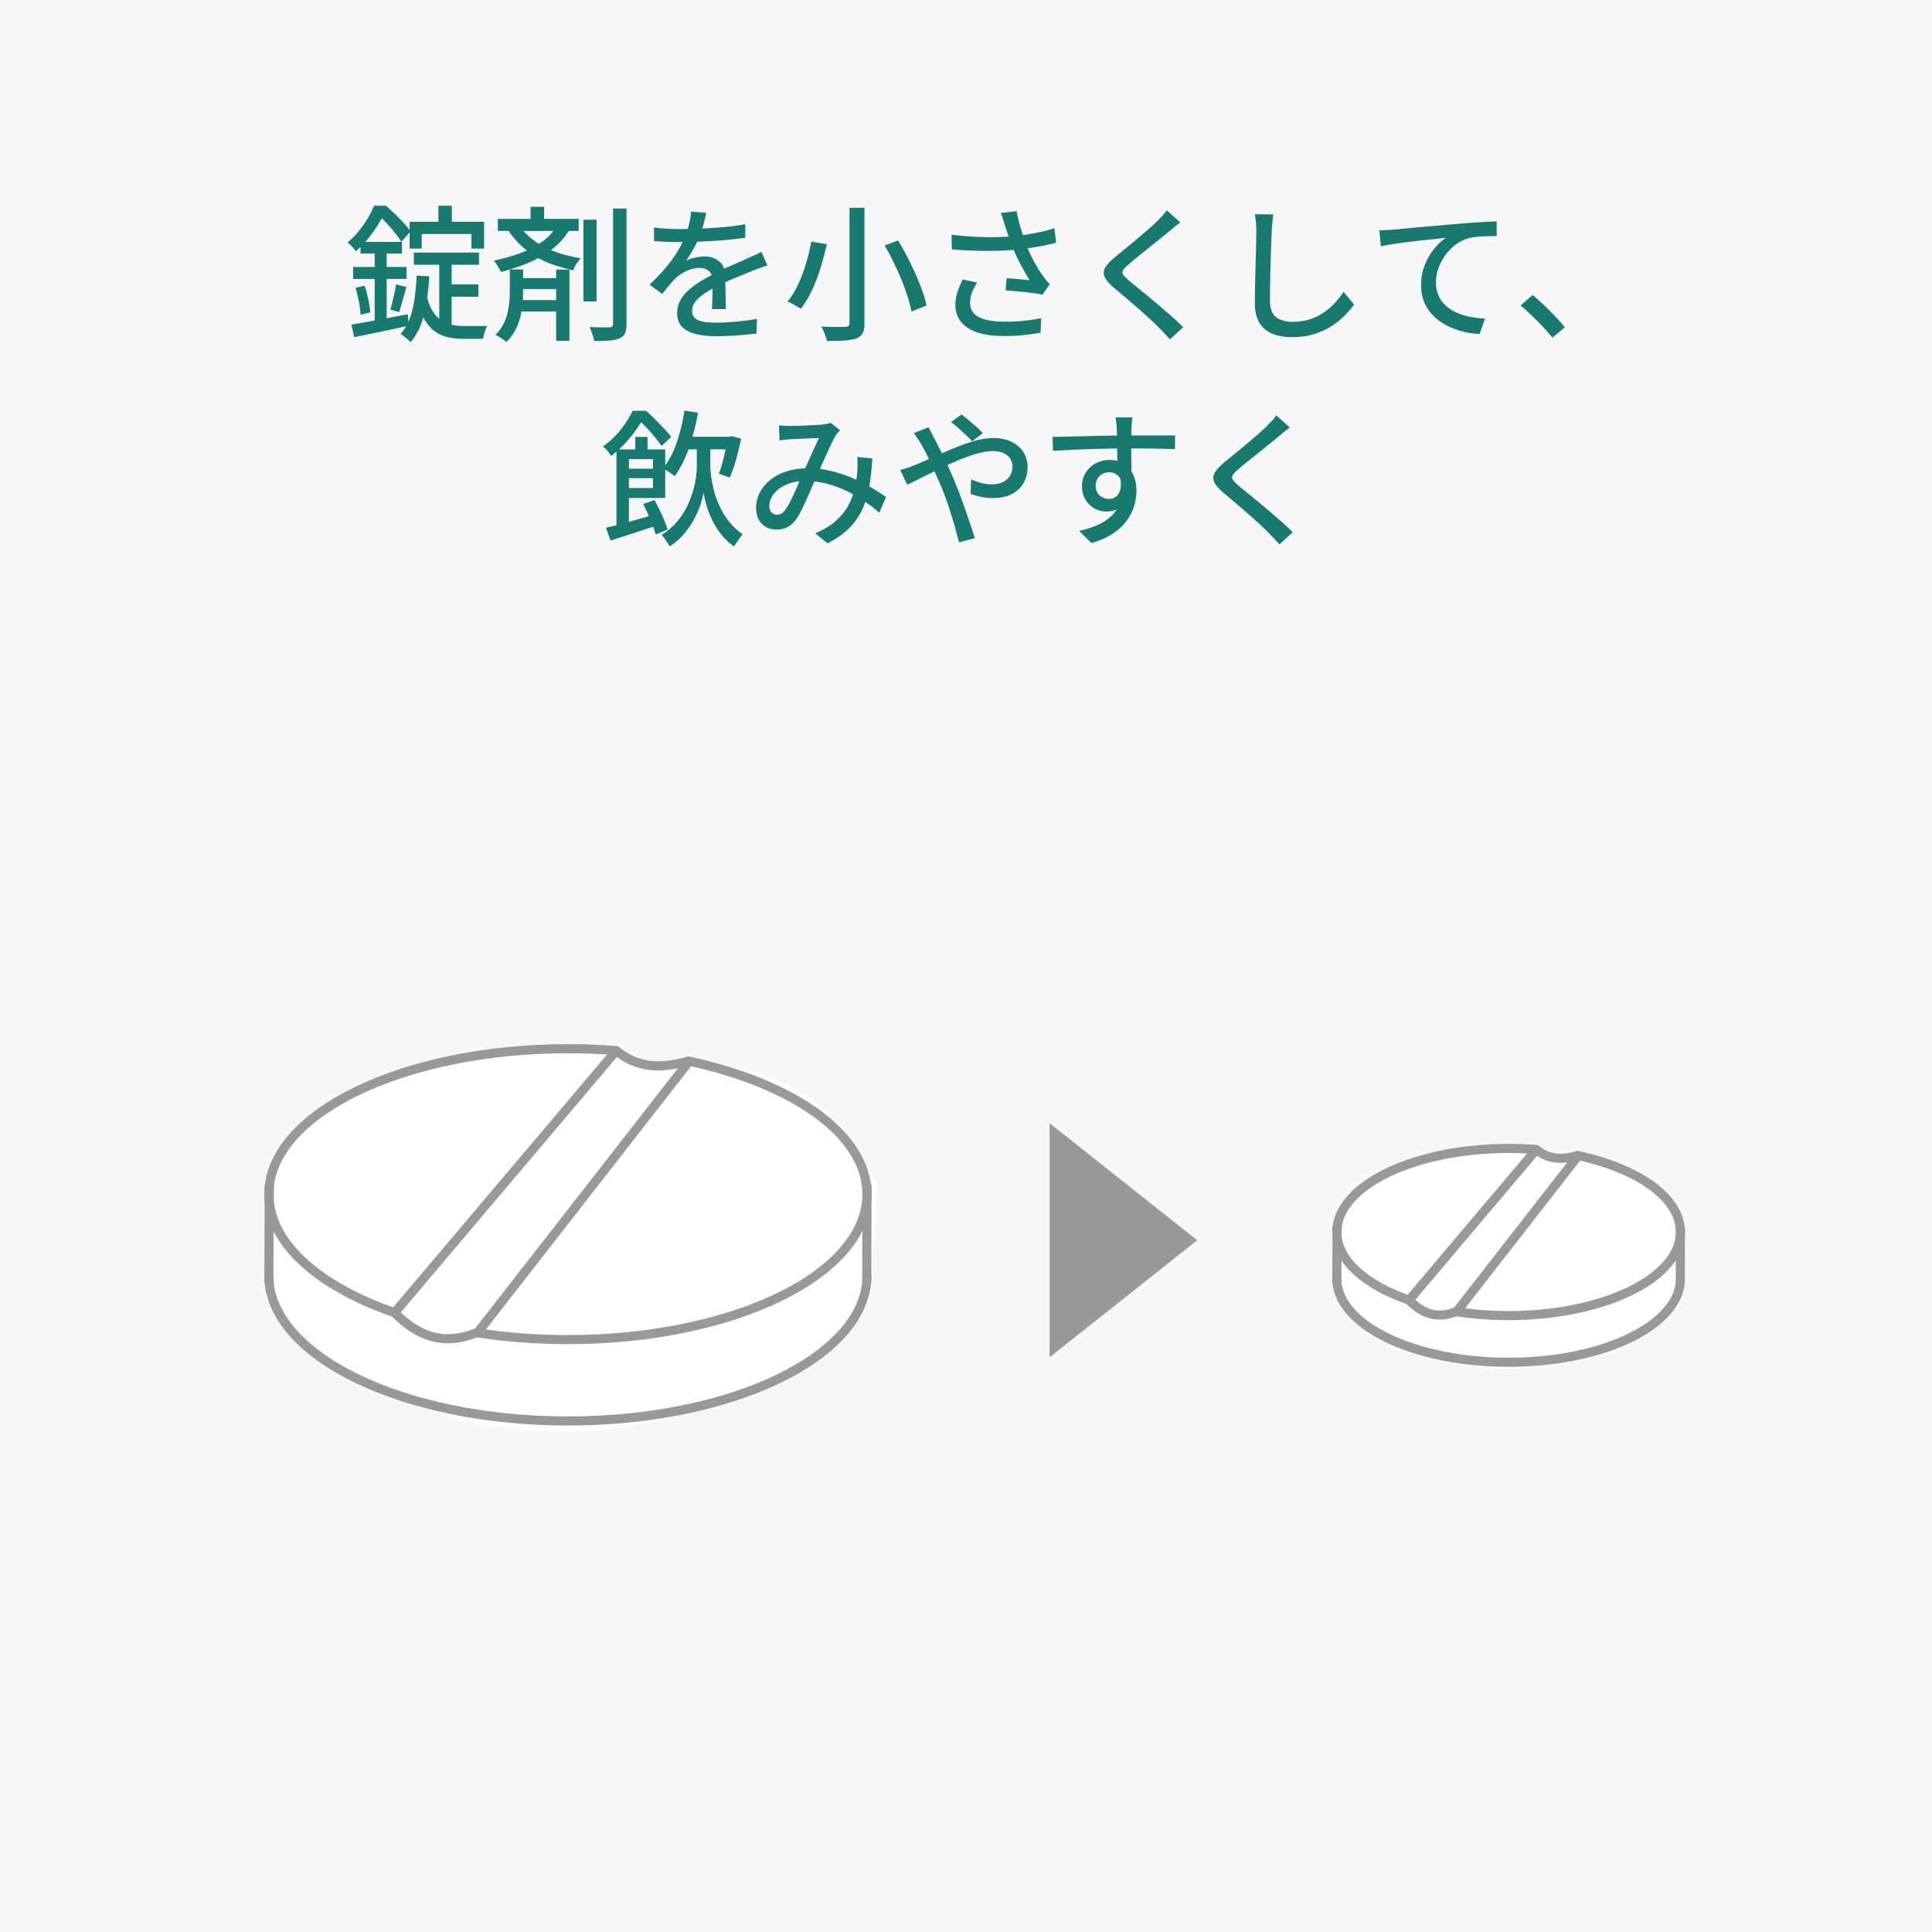 <?xml version="1.0" encoding="UTF-8"?>
<svg id="_レイヤー_2" data-name="レイヤー 2" xmlns="http://www.w3.org/2000/svg" viewBox="0 0 424 424">
  <defs>
    <style>
      .cls-1 {
        fill: #187a6e;
      }

      .cls-2 {
        fill: none;
        stroke: #999;
        stroke-miterlimit: 10;
        stroke-width: 2px;
      }

      .cls-3 {
        fill: #fff;
      }

      .cls-4 {
        fill: #f7f7f7;
      }

      .cls-5 {
        fill: #999;
      }
    </style>
  </defs>
  <g id="_レイヤー_3" data-name="レイヤー 3">
    <g>
      <rect class="cls-4" width="424" height="424"/>
      <g>
        <path class="cls-1" d="M82.1,45.15h1.57v.61h.9v.77c-.62,1.22-1.46,2.6-2.52,4.16s-2.38,3.05-3.96,4.48c-.13-.21-.3-.45-.51-.7-.21-.26-.44-.5-.67-.72-.24-.22-.45-.4-.64-.53.94-.79,1.79-1.65,2.53-2.58.75-.93,1.4-1.87,1.96-2.82.56-.95,1-1.84,1.35-2.67ZM77.13,71.23c1.07-.17,2.27-.38,3.61-.62s2.76-.51,4.26-.8c1.51-.29,3.01-.57,4.5-.85l.19,2.53c-2.07.45-4.16.89-6.27,1.33-2.11.44-4,.83-5.69,1.17l-.61-2.75ZM77.49,58.59h11.73v2.62h-11.73v-2.62ZM78.03,63.17l1.99-.48c.32.94.59,1.95.82,3.02.22,1.08.37,2.01.43,2.8l-2.15.58c-.02-.81-.14-1.76-.35-2.86s-.46-2.12-.74-3.06ZM79.12,53.09h9.1v2.56h-9.1v-2.56ZM82.23,54.08h2.63v17.34l-2.63.45v-17.79ZM82.52,45.15h2.18c.64.55,1.3,1.16,1.99,1.82.68.66,1.32,1.32,1.92,1.98.6.66,1.09,1.27,1.47,1.82l-1.99,2.3c-.34-.55-.79-1.18-1.35-1.89s-1.15-1.4-1.79-2.1-1.27-1.3-1.89-1.81h-.54v-2.14ZM86.91,62.4l2.28.58c-.28.94-.56,1.92-.83,2.93-.28,1.01-.53,1.87-.77,2.58l-1.92-.54c.15-.51.3-1.09.46-1.74s.32-1.31.46-1.98.26-1.27.32-1.81ZM91.43,60.48l2.79.16c-.17,3.09-.55,5.87-1.14,8.32-.59,2.45-1.58,4.5-2.96,6.14-.15-.17-.36-.37-.62-.59-.27-.22-.54-.45-.83-.69-.29-.24-.54-.42-.75-.54.85-.94,1.52-2.06,2-3.36.48-1.3.83-2.75,1.06-4.35.22-1.6.38-3.3.46-5.09ZM89.89,48.67h16.35v5.89h-2.79v-3.2h-10.9v3.2h-2.66v-5.89ZM90.82,55.42h14.3v2.69h-14.3v-2.69ZM93.55,64.61c.34,1.47.79,2.67,1.35,3.58s1.2,1.62,1.94,2.11c.74.49,1.53.82,2.39.99.85.17,1.75.26,2.69.26h3.88c.47,0,.84,0,1.12-.03-.13.23-.26.52-.38.86-.13.34-.24.69-.32,1.04-.08.35-.16.67-.22.94h-4.3c-1.24,0-2.39-.12-3.46-.37s-2.04-.69-2.9-1.33c-.87-.64-1.63-1.55-2.31-2.74-.67-1.18-1.25-2.71-1.72-4.59l2.24-.74ZM96.21,45.15h2.95v5.18h-2.95v-5.18ZM96.4,56.64h2.72v16.29l-2.72-1.73v-14.56ZM97.65,62.4h7.34v2.72h-7.34v-2.72Z"/>
        <path class="cls-1" d="M122.21,49.54l2.82.8c-.96,1.64-2.22,3.07-3.77,4.27-1.55,1.21-3.29,2.22-5.23,3.04-1.93.82-3.96,1.5-6.07,2.03-.11-.21-.25-.47-.43-.78s-.37-.62-.58-.94-.4-.58-.59-.77c2.03-.41,3.95-.94,5.77-1.62,1.82-.67,3.42-1.5,4.82-2.5,1.4-.99,2.48-2.17,3.25-3.54ZM111.88,59.13h2.92v4.96c0,.83-.04,1.72-.13,2.67-.09.95-.26,1.92-.51,2.9-.26.98-.62,1.93-1.11,2.85s-1.12,1.76-1.91,2.53c-.19-.17-.43-.35-.72-.54s-.58-.38-.88-.58c-.3-.19-.57-.34-.8-.45.71-.68,1.27-1.42,1.68-2.22.42-.8.73-1.62.93-2.46s.34-1.67.42-2.48c.08-.81.11-1.56.11-2.24v-4.93ZM109.26,48.03h17.73v2.66h-17.73v-2.66ZM113.84,49.44c.94,1.24,1.94,2.27,3,3.09,1.06.82,2.16,1.5,3.32,2.03,1.15.53,2.34.96,3.56,1.3,1.22.33,2.46.61,3.72.85-.32.32-.64.73-.95,1.22-.31.49-.54.96-.69,1.41-1.33-.3-2.63-.66-3.93-1.09s-2.55-.97-3.77-1.63-2.39-1.5-3.51-2.51c-1.12-1.01-2.2-2.26-3.22-3.73l2.47-.93ZM113.1,61.02h10.03v2.43h-10.03v-2.43ZM113.1,65.86h10.03v2.5h-10.03v-2.5ZM116.44,45.38h2.98v4.22h-2.98v-4.22ZM122.05,59.17h2.92v15.62h-2.92v-15.62ZM128.04,48.22h2.89v17.92h-2.89v-17.92ZM134.55,45.76h2.95v25.31c0,.92-.11,1.62-.34,2.1-.22.48-.62.84-1.17,1.07-.56.26-1.28.42-2.18.5-.9.07-2.04.11-3.43.11-.02-.3-.09-.63-.21-.99-.12-.36-.24-.73-.37-1.1-.13-.37-.27-.7-.42-.98.98.04,1.89.06,2.71.06h1.68c.28-.02.48-.08.59-.19.12-.11.18-.3.18-.58v-25.31Z"/>
        <path class="cls-1" d="M155,46.69c-.13.62-.3,1.37-.53,2.26-.22.89-.55,1.88-.98,2.99-.36.9-.81,1.81-1.33,2.75s-1.06,1.79-1.62,2.56c.36-.21.79-.39,1.27-.53.48-.14.97-.24,1.47-.32.5-.08.96-.11,1.36-.11,1.28,0,2.36.37,3.24,1.1.88.74,1.31,1.8,1.31,3.18v1.57c0,.62.01,1.27.03,1.95.02.68.04,1.36.05,2.02s.02,1.24.02,1.73h-3.04c.02-.4.04-.88.06-1.42s.04-1.11.05-1.71c.01-.6.02-1.17.02-1.73v-1.47c-.02-.96-.31-1.65-.87-2.08-.56-.43-1.21-.64-1.96-.64-.96,0-1.92.22-2.87.67s-1.77.99-2.45,1.63c-.45.45-.91.96-1.39,1.54-.48.58-.99,1.21-1.52,1.89l-2.76-2.05c1.47-1.39,2.73-2.71,3.75-3.97s1.88-2.46,2.55-3.6c.67-1.14,1.2-2.22,1.59-3.25.34-.88.62-1.77.83-2.67.21-.91.34-1.75.38-2.54l3.33.26ZM143.53,49.92c.85.13,1.79.22,2.82.27,1.03.05,1.92.08,2.69.08,1.43,0,2.98-.03,4.65-.1,1.67-.06,3.35-.17,5.05-.32s3.31-.36,4.82-.64v2.98c-1.13.15-2.34.29-3.62.42s-2.59.23-3.91.3c-1.33.08-2.6.13-3.81.16s-2.33.05-3.33.05c-.45,0-.98,0-1.59-.02-.61-.01-1.24-.04-1.89-.08s-1.28-.08-1.88-.1v-3.01ZM168.43,58.24c-.3.11-.65.22-1.04.35-.4.13-.79.27-1.17.42-.38.15-.74.29-1.06.42-1.09.43-2.36.94-3.8,1.54-1.44.6-2.92,1.29-4.44,2.08-1.03.53-1.91,1.07-2.66,1.6-.75.53-1.33,1.09-1.75,1.66-.42.58-.62,1.21-.62,1.89,0,.55.13,1,.38,1.34.26.34.61.6,1.07.78s1.01.31,1.67.38c.65.08,1.38.11,2.2.11,1.28,0,2.74-.08,4.36-.22,1.62-.15,3.14-.35,4.55-.61l-.1,3.23c-.77.08-1.67.18-2.69.27s-2.08.17-3.16.22c-1.08.05-2.1.08-3.06.08-1.6,0-3.04-.15-4.33-.45s-2.3-.82-3.05-1.55c-.75-.74-1.12-1.76-1.12-3.09,0-1.04.24-1.99.72-2.83s1.11-1.6,1.89-2.29c.78-.68,1.65-1.31,2.61-1.89.96-.58,1.91-1.1,2.85-1.57,1-.53,1.94-1,2.8-1.39s1.68-.75,2.44-1.07,1.47-.64,2.13-.96c.55-.23,1.08-.46,1.57-.69.49-.22.98-.46,1.47-.72l1.31,2.94Z"/>
        <path class="cls-1" d="M178.02,53.02l3.43.58c-.34,1.58-.78,3.24-1.31,4.99-.53,1.75-1.17,3.42-1.89,5.01-.73,1.59-1.56,2.98-2.5,4.18-.24-.17-.53-.36-.88-.56-.35-.2-.71-.39-1.07-.58-.36-.18-.68-.34-.96-.46.92-1.11,1.72-2.42,2.4-3.92.68-1.5,1.26-3.07,1.73-4.69s.82-3.14,1.06-4.54ZM186.42,45.6h3.3v25.28c0,1.02-.13,1.78-.4,2.27-.27.49-.73.86-1.39,1.12-.64.23-1.5.39-2.56.46-1.07.07-2.36.11-3.88.11-.06-.3-.17-.64-.3-1.01-.14-.37-.29-.75-.45-1.14s-.33-.72-.5-1.02c.77.04,1.51.07,2.23.08.72.01,1.35.01,1.89,0,.54,0,.93-.02,1.17-.02.32-.02.55-.09.69-.21.14-.12.21-.34.21-.66v-25.28ZM194.14,53.86l2.95-1.09c.92,1.49,1.8,3.1,2.64,4.82.84,1.72,1.59,3.4,2.24,5.04.65,1.64,1.11,3.12,1.36,4.42l-3.3,1.31c-.24-1.28-.65-2.75-1.23-4.42s-1.29-3.38-2.1-5.14c-.81-1.76-1.67-3.41-2.56-4.94Z"/>
        <path class="cls-1" d="M208.83,51.52c1.88.21,3.68.36,5.39.45,1.71.09,3.32.11,4.84.06s2.9-.13,4.14-.26c.9-.11,1.82-.24,2.76-.4.94-.16,1.88-.35,2.8-.56s1.81-.46,2.64-.74l.38,3.2c-.73.19-1.52.38-2.39.56-.87.18-1.75.34-2.65.48-.9.14-1.75.26-2.56.37-2.07.23-4.38.36-6.92.38s-5.33-.08-8.37-.32l-.06-3.23ZM214.44,62.02c-.49.77-.87,1.51-1.14,2.22-.27.71-.4,1.45-.4,2.19,0,1.43.62,2.47,1.88,3.14s3.03,1,5.34,1.02c1.69.02,3.23-.04,4.62-.19,1.39-.15,2.65-.34,3.78-.58l-.16,3.2c-.96.17-2.14.34-3.54.5-1.4.16-3.03.23-4.89.21-2.09,0-3.91-.26-5.45-.78-1.54-.52-2.72-1.29-3.56-2.3-.83-1.01-1.25-2.26-1.25-3.73,0-.94.14-1.86.43-2.75s.68-1.84,1.17-2.85l3.17.7ZM220.53,49.47c-.11-.36-.24-.78-.38-1.26-.15-.48-.32-.96-.51-1.46l3.46-.42c.11.7.27,1.46.48,2.26.21.8.45,1.6.71,2.38s.5,1.54.74,2.24c.49,1.34,1.09,2.68,1.81,4.02.72,1.33,1.38,2.42,2,3.25.24.34.48.67.74.99.26.32.52.62.8.9l-1.6,2.3c-.43-.11-.97-.2-1.62-.29-.65-.08-1.36-.17-2.12-.26-.76-.08-1.52-.16-2.28-.22-.76-.06-1.45-.13-2.07-.19l.22-2.66c.58.04,1.19.09,1.83.14.64.05,1.25.11,1.83.16.58.05,1.05.1,1.41.14-.43-.66-.88-1.42-1.36-2.27s-.95-1.74-1.39-2.67c-.45-.93-.84-1.86-1.19-2.8-.34-.9-.64-1.71-.88-2.43-.25-.72-.45-1.34-.62-1.86Z"/>
        <path class="cls-1" d="M259.03,48.8c-.41.3-.84.64-1.3,1.01-.46.37-.85.7-1.17.98-.54.45-1.19.98-1.96,1.6-.77.62-1.58,1.27-2.42,1.95-.84.68-1.66,1.34-2.45,1.97-.79.63-1.46,1.19-2.02,1.68-.6.51-1.01.94-1.22,1.28-.21.34-.21.68.02,1.01s.65.77,1.27,1.33c.56.45,1.21.98,1.97,1.6.76.62,1.57,1.29,2.44,2,.87.71,1.75,1.46,2.64,2.22.9.77,1.76,1.53,2.6,2.27s1.58,1.45,2.24,2.11l-2.92,2.66c-.77-.88-1.58-1.74-2.44-2.59-.54-.55-1.21-1.21-2.02-1.95-.81-.75-1.68-1.52-2.61-2.34-.93-.81-1.85-1.6-2.77-2.38-.92-.78-1.75-1.48-2.5-2.1-1.03-.88-1.69-1.65-1.99-2.34s-.25-1.37.14-2.05c.4-.68,1.09-1.44,2.1-2.27.62-.51,1.35-1.1,2.18-1.78s1.69-1.38,2.58-2.13c.89-.75,1.73-1.47,2.53-2.16.8-.69,1.47-1.31,2-1.84.38-.38.78-.79,1.19-1.23.41-.44.71-.83.9-1.17l2.98,2.66Z"/>
        <path class="cls-1" d="M279.45,47.04c-.09.58-.16,1.19-.22,1.84-.06.65-.11,1.26-.13,1.84-.04.88-.08,1.96-.13,3.25-.04,1.29-.09,2.66-.13,4.1-.04,1.44-.07,2.86-.1,4.26s-.03,2.65-.03,3.76.21,2.03.63,2.69c.42.66,1,1.14,1.75,1.42s1.58.43,2.5.43c1.41,0,2.68-.18,3.82-.54,1.13-.36,2.15-.85,3.06-1.47s1.73-1.32,2.45-2.11c.73-.79,1.38-1.61,1.96-2.46l2.28,2.78c-.53.77-1.21,1.57-2.02,2.4s-1.78,1.61-2.9,2.34c-1.12.73-2.4,1.31-3.85,1.76-1.44.45-3.06.67-4.86.67-1.62,0-3.05-.25-4.26-.74-1.22-.49-2.17-1.28-2.85-2.37-.68-1.09-1.03-2.52-1.03-4.29,0-.92.01-1.95.03-3.1s.05-2.34.08-3.57c.03-1.23.06-2.43.1-3.6.03-1.17.06-2.25.08-3.23.02-.98.03-1.77.03-2.37,0-.68-.03-1.34-.08-1.97-.05-.63-.14-1.21-.27-1.74l4.1.03Z"/>
        <path class="cls-1" d="M302.69,50.56c.62-.02,1.2-.05,1.73-.08.54-.03.95-.06,1.25-.08.58-.04,1.35-.11,2.32-.21.97-.1,2.08-.2,3.32-.32,1.24-.12,2.56-.23,3.98-.35,1.41-.12,2.85-.24,4.33-.37,1.15-.11,2.27-.2,3.33-.27,1.07-.07,2.07-.14,3.01-.19.94-.05,1.77-.09,2.5-.11v3.23c-.58,0-1.24.01-2,.03-.76.02-1.51.06-2.26.13-.75.06-1.4.17-1.96.32-1.07.32-2.04.82-2.92,1.5-.88.68-1.62,1.47-2.24,2.37s-1.1,1.84-1.44,2.83-.51,1.97-.51,2.93c0,1.15.2,2.17.61,3.04.41.88.96,1.62,1.67,2.22.71.61,1.51,1.11,2.42,1.5s1.88.69,2.92.88c1.04.19,2.09.31,3.16.35l-1.19,3.39c-1.26-.04-2.51-.22-3.73-.54-1.23-.32-2.39-.76-3.49-1.33-1.1-.57-2.07-1.27-2.92-2.11s-1.51-1.82-1.99-2.93-.72-2.38-.72-3.81c0-1.6.27-3.08.82-4.45s1.24-2.55,2.08-3.57c.84-1.01,1.69-1.81,2.55-2.38-.64.08-1.43.18-2.37.27-.94.1-1.95.2-3.03.32-1.08.12-2.16.25-3.25.38-1.09.14-2.12.28-3.09.43s-1.81.31-2.52.48l-.35-3.52Z"/>
        <path class="cls-1" d="M340.71,74.11c-.66-.81-1.39-1.64-2.2-2.5-.8-.85-1.61-1.67-2.44-2.46s-1.61-1.49-2.36-2.11l2.63-2.3c.77.62,1.58,1.34,2.44,2.16s1.69,1.66,2.52,2.53c.82.86,1.53,1.66,2.13,2.38l-2.73,2.3Z"/>
        <path class="cls-1" d="M138.84,90.15h1.63v.61h.9v.8c-.47.81-1.04,1.7-1.71,2.67-.67.97-1.47,1.96-2.39,2.96s-1.97,1.96-3.14,2.88c-.13-.23-.29-.48-.5-.74s-.42-.51-.66-.75c-.24-.25-.45-.44-.64-.59,1.58-1.13,2.91-2.41,3.99-3.82,1.08-1.42,1.92-2.76,2.52-4.02ZM132.98,115.82c.94-.21,2.01-.48,3.22-.8,1.21-.32,2.48-.67,3.83-1.06,1.35-.38,2.69-.77,4.04-1.15l.35,2.43c-1.82.6-3.63,1.2-5.45,1.79s-3.47,1.13-4.97,1.6l-1.03-2.82ZM135.29,98.63h2.73v17.92h-2.73v-17.92ZM136.95,98.63h9.04v10.66h-9.04v-2.18h6.35v-6.34h-6.35v-2.14ZM136.95,102.86h7.69v2.08h-7.69v-2.08ZM139.42,95.88h2.69v3.74h-2.69v-3.74ZM139.65,90.15h2.12c.64.55,1.31,1.18,2,1.87.69.69,1.36,1.38,1.99,2.05.63.67,1.15,1.27,1.55,1.81l-2.12,1.98c-.36-.51-.82-1.11-1.38-1.81s-1.16-1.39-1.81-2.08-1.28-1.31-1.88-1.84h-.48v-1.98ZM141.15,110.63l2.47-.9c.38.68.77,1.42,1.15,2.21s.73,1.56,1.04,2.3c.31.75.54,1.41.69,1.98l-2.6,1.09c-.15-.6-.38-1.28-.67-2.05-.3-.77-.63-1.56-.99-2.37s-.73-1.57-1.09-2.27ZM154.42,96.94h1.47v5.44c0,.58.06,1.32.18,2.24.12.92.32,1.93.61,3.04s.7,2.25,1.23,3.41,1.22,2.28,2.05,3.34c.83,1.07,1.84,2.02,3.01,2.85-.17.21-.38.48-.61.8-.24.32-.46.64-.69.98-.22.33-.42.62-.59.88-.9-.62-1.7-1.34-2.4-2.16-.71-.82-1.31-1.67-1.81-2.56-.5-.88-.92-1.77-1.27-2.66-.34-.88-.61-1.71-.8-2.48-.19-.77-.32-1.42-.38-1.95-.11.66-.32,1.49-.64,2.5s-.78,2.06-1.36,3.18c-.59,1.12-1.33,2.21-2.21,3.28s-1.96,2-3.22,2.82c-.13-.21-.3-.48-.51-.8-.21-.32-.43-.63-.66-.94-.22-.31-.43-.56-.62-.75,1.3-.83,2.42-1.78,3.33-2.85.92-1.07,1.66-2.19,2.23-3.36.57-1.17,1.01-2.32,1.33-3.44s.54-2.14.66-3.07c.12-.93.18-1.69.18-2.29v-5.44h1.51ZM150.22,90.12l2.98.45c-.49,2.77-1.17,5.38-2.02,7.81-.85,2.43-1.89,4.47-3.11,6.11-.17-.15-.42-.34-.74-.56-.32-.22-.65-.44-.98-.64-.33-.2-.62-.37-.88-.5,1.24-1.47,2.24-3.33,3.01-5.57.77-2.24,1.35-4.61,1.73-7.1ZM149.71,95.85h10.67v2.75h-10.67v-2.75ZM159.65,95.85h.48l.45-.13,2.05.54c-.19.98-.42,2-.67,3.04-.26,1.05-.54,2.04-.85,2.99-.31.95-.62,1.79-.95,2.51l-2.4-.83c.26-.64.5-1.39.74-2.26.23-.86.45-1.76.66-2.7s.37-1.82.5-2.66v-.51Z"/>
        <path class="cls-1" d="M170.93,93.35c.43.04.87.07,1.33.1s.86.03,1.2.03c.45,0,.99-.01,1.63-.03s1.3-.05,1.99-.08c.68-.03,1.33-.06,1.96-.1.62-.03,1.1-.06,1.44-.08.34-.04.67-.1.99-.16.32-.06.61-.14.87-.22l2.02,1.6c-.19.19-.37.38-.53.58-.16.19-.3.39-.43.61-.34.56-.75,1.34-1.23,2.37-.48,1.02-.98,2.13-1.51,3.33-.52,1.2-1.03,2.35-1.52,3.46-.32.73-.66,1.5-1.03,2.34s-.73,1.66-1.11,2.5c-.38.83-.74,1.61-1.09,2.32s-.7,1.33-1.04,1.84c-.6.88-1.26,1.5-1.97,1.89-.72.38-1.54.58-2.48.58-1.28,0-2.35-.42-3.21-1.26-.85-.84-1.28-2-1.28-3.47,0-1.24.28-2.38.83-3.44.56-1.06,1.33-1.98,2.34-2.78,1-.8,2.2-1.42,3.59-1.86,1.39-.44,2.92-.66,4.58-.66,1.82,0,3.58.21,5.29.64s3.3.97,4.78,1.62,2.82,1.34,4.02,2.06c1.21.73,2.24,1.39,3.09,1.98l-1.47,3.46c-.96-.83-2.04-1.66-3.22-2.48-1.19-.82-2.47-1.57-3.85-2.24-1.38-.67-2.83-1.21-4.36-1.62-1.53-.41-3.12-.61-4.76-.61s-3.1.27-4.3.82c-1.2.54-2.1,1.23-2.72,2.06s-.93,1.7-.93,2.59c0,.64.17,1.12.51,1.44s.74.48,1.19.48c.34,0,.65-.08.93-.24.28-.16.57-.44.87-.85.32-.43.64-.94.95-1.54.31-.6.62-1.24.95-1.94.32-.69.63-1.4.95-2.13.31-.72.6-1.41.88-2.05.43-.92.85-1.86,1.27-2.83.42-.97.83-1.91,1.25-2.82.42-.91.8-1.71,1.14-2.42-.32,0-.75.01-1.28.03-.53.02-1.11.05-1.73.08-.62.03-1.21.06-1.76.08-.56.02-1.02.04-1.38.06-.34.02-.74.05-1.2.1-.46.04-.89.1-1.3.16l-.13-3.3ZM191.45,100.62c-.13,2.26-.36,4.33-.69,6.21-.33,1.88-.86,3.57-1.57,5.09-.72,1.51-1.69,2.88-2.92,4.08s-2.78,2.29-4.66,3.25l-2.69-2.21c1.92-.81,3.48-1.76,4.67-2.86,1.19-1.1,2.09-2.27,2.72-3.52s1.07-2.5,1.33-3.74c.26-1.25.43-2.41.51-3.47.02-.53.04-1.08.05-1.65,0-.57-.02-1.07-.08-1.52l3.33.35Z"/>
        <path class="cls-1" d="M197.57,103.14c.53-.13,1.08-.29,1.63-.48.56-.19.97-.35,1.25-.48,1-.38,2.09-.84,3.25-1.36s2.36-1.06,3.59-1.6c1.23-.54,2.47-1.05,3.72-1.52,1.25-.47,2.47-.85,3.65-1.14s2.3-.43,3.35-.43c1.56,0,2.89.28,4.01.83,1.11.56,1.97,1.31,2.58,2.27.61.96.91,2.04.91,3.23,0,1.34-.29,2.53-.88,3.55-.59,1.02-1.45,1.83-2.58,2.42s-2.52.88-4.17.88c-.9,0-1.78-.1-2.64-.29s-1.61-.39-2.23-.61l.1-3.2c.66.3,1.38.55,2.16.77.78.21,1.55.32,2.32.32,1,0,1.85-.17,2.53-.51.68-.34,1.2-.81,1.55-1.41.35-.6.53-1.28.53-2.05,0-.6-.16-1.15-.48-1.65-.32-.5-.8-.91-1.44-1.22s-1.43-.46-2.37-.46c-1.07,0-2.27.19-3.59.58-1.33.38-2.71.88-4.15,1.49-1.44.61-2.86,1.25-4.25,1.94-1.39.68-2.68,1.32-3.86,1.92-1.19.6-2.17,1.08-2.96,1.44l-1.54-3.23ZM203.79,93.77c.11.19.23.43.37.72.14.29.28.58.43.86s.28.53.38.72c.64,1.2,1.32,2.54,2.04,4.03.71,1.49,1.38,2.94,2,4.35.41.94.84,2.01,1.3,3.2.46,1.2.91,2.43,1.36,3.7s.87,2.49,1.27,3.66c.4,1.17.73,2.21,1.01,3.1l-3.49.9c-.32-1.3-.71-2.72-1.15-4.26-.45-1.54-.94-3.07-1.47-4.61-.53-1.54-1.1-2.98-1.7-4.32-.47-1.07-.93-2.1-1.38-3.1s-.88-1.94-1.3-2.82c-.42-.87-.83-1.65-1.23-2.34-.21-.34-.48-.76-.8-1.25-.32-.49-.62-.91-.9-1.25l3.27-1.31ZM213.35,96.84c-.38-.43-.85-.9-1.41-1.42-.56-.52-1.12-1.04-1.7-1.55-.58-.51-1.09-.93-1.54-1.25l2.34-1.66c.36.28.84.66,1.43,1.15.59.49,1.18,1,1.78,1.54.6.53,1.08,1,1.44,1.41l-2.34,1.79Z"/>
        <path class="cls-1" d="M230.98,95.88c.92-.02,1.95-.04,3.09-.06,1.14-.02,2.36-.05,3.64-.08s2.56-.06,3.83-.1c1.27-.03,2.48-.05,3.64-.06s2.18-.02,3.08-.02h9.65l-.06,3.01c-.92-.04-2.16-.08-3.73-.11-1.57-.03-3.54-.05-5.91-.05-1.41,0-2.86.01-4.36.03s-3,.06-4.5.11c-1.51.05-2.96.11-4.36.18-1.4.06-2.7.14-3.89.22l-.1-3.07ZM248.03,105.22c0,1.58-.21,2.88-.62,3.92-.42,1.03-1.01,1.81-1.78,2.34s-1.7.78-2.79.78c-.66,0-1.31-.12-1.94-.35-.63-.23-1.21-.59-1.73-1.07-.52-.48-.94-1.07-1.25-1.76-.31-.69-.46-1.49-.46-2.38,0-1.13.27-2.13.82-2.99s1.27-1.54,2.18-2.03c.91-.49,1.9-.74,2.96-.74,1.33,0,2.43.3,3.32.9.89.6,1.55,1.4,2,2.42.45,1.01.67,2.16.67,3.44,0,1.04-.16,2.13-.48,3.25-.32,1.12-.85,2.2-1.6,3.25-.75,1.04-1.76,2-3.03,2.86-1.27.86-2.86,1.57-4.76,2.13l-2.72-2.69c1.43-.3,2.72-.7,3.88-1.2,1.15-.5,2.15-1.12,2.98-1.86.83-.74,1.48-1.61,1.94-2.62.46-1.01.69-2.19.69-3.54s-.28-2.21-.85-2.78c-.57-.58-1.26-.86-2.07-.86-.49,0-.96.12-1.41.35-.45.23-.81.58-1.09,1.02s-.42.99-.42,1.63c0,.9.29,1.6.88,2.1s1.27.75,2.04.75c.62,0,1.15-.18,1.59-.53.44-.35.74-.91.91-1.66.17-.76.13-1.72-.13-2.9l2.28.83ZM248.51,91.62c-.02.13-.05.35-.08.67-.03.32-.06.64-.08.96-.02.32-.03.56-.03.7-.02.41-.04.97-.05,1.68-.01.71-.02,1.5-.02,2.35s0,1.71.02,2.58c0,.86.02,1.67.03,2.43.01.76.02,1.39.02,1.9l-3.11-1.28v-1.46c0-.63,0-1.34-.02-2.14s-.02-1.59-.03-2.38c-.01-.79-.02-1.51-.03-2.18,0-.66-.03-1.16-.05-1.5-.04-.51-.09-.99-.14-1.44-.05-.45-.09-.75-.11-.9h3.69Z"/>
        <path class="cls-1" d="M283.07,93.8c-.41.3-.84.64-1.3,1.01-.46.37-.85.7-1.17.98-.54.45-1.19.98-1.96,1.6-.77.62-1.58,1.27-2.42,1.95-.84.68-1.66,1.34-2.45,1.97-.79.63-1.46,1.19-2.02,1.68-.6.51-1.01.94-1.22,1.28-.21.34-.21.68.02,1.01s.65.77,1.27,1.33c.56.45,1.21.98,1.97,1.6.76.62,1.57,1.29,2.44,2,.87.71,1.75,1.46,2.64,2.22.9.77,1.76,1.53,2.6,2.27s1.58,1.45,2.24,2.11l-2.92,2.66c-.77-.88-1.58-1.74-2.44-2.59-.54-.55-1.21-1.21-2.02-1.95-.81-.75-1.68-1.52-2.61-2.34-.93-.81-1.85-1.6-2.77-2.38-.92-.78-1.75-1.48-2.5-2.1-1.03-.88-1.69-1.65-1.99-2.34s-.25-1.37.14-2.05c.4-.68,1.09-1.44,2.1-2.27.62-.51,1.35-1.1,2.18-1.78s1.69-1.38,2.58-2.13c.89-.75,1.73-1.47,2.53-2.16.8-.69,1.47-1.31,2-1.84.38-.38.78-.79,1.19-1.23.41-.44.71-.83.9-1.17l2.98,2.66Z"/>
      </g>
      <g>
        <path class="cls-3" d="M59.36,256.2c0,12.49.25,27.11.25,27.11,21.46,35.91,88.45,45.33,131.5,2.28l1.27-25.59s-9.7-28.26-42.06-26.35c-8.5,2.99-12.66,1-18.5-3.04-29.45-2.55-67.47,7.04-72.46,25.59Z"/>
        <g>
          <path class="cls-2" d="M190.27,279.93c0,17.63-29.39,31.92-65.64,31.92s-65.64-14.29-65.64-31.92"/>
          <path class="cls-2" d="M59,262.07c0-17.63,29.39-31.92,65.64-31.92,3.6,0,7.12.14,10.56.41,4.67,3.78,9.66,4.1,15.88,2.29,23.08,4.95,39.19,16.17,39.19,29.22,0,17.63-29.39,31.92-65.64,31.92-6.98,0-13.7-.53-20.01-1.51-7.43,2.95-12.92.73-18.05-4.4-16.69-5.79-27.57-15.28-27.57-26Z"/>
          <line class="cls-2" x1="59" y1="281.22" x2="59.11" y2="259.92"/>
          <line class="cls-2" x1="190.22" y1="281.22" x2="190.27" y2="259.92"/>
          <line class="cls-2" x1="151.2" y1="232.96" x2="104.57" y2="292.78"/>
          <line class="cls-2" x1="135.2" y1="230.64" x2="86.41" y2="288.3"/>
        </g>
      </g>
      <polygon class="cls-5" points="262.75 272.19 230.34 246.5 230.34 297.87 262.75 272.19"/>
      <g>
        <path class="cls-3" d="M293.59,267c0,7.18.15,15.57.15,15.57,12.33,20.63,50.81,26.04,75.54,1.31l.73-14.7s-5.57-16.24-24.16-15.14c-4.88,1.72-7.27.57-10.63-1.75-16.92-1.46-38.76,4.04-41.63,14.7Z"/>
        <g>
          <path class="cls-2" d="M368.79,280.63c0,10.13-16.88,18.34-37.71,18.34s-37.71-8.21-37.71-18.34"/>
          <path class="cls-2" d="M293.38,270.38c0-10.13,16.88-18.34,37.71-18.34,2.07,0,4.09.08,6.07.24,2.68,2.17,5.55,2.35,9.12,1.31,13.26,2.84,22.51,9.29,22.51,16.79,0,10.13-16.88,18.34-37.71,18.34-4.01,0-7.87-.3-11.5-.87-4.27,1.69-7.42.42-10.37-2.53-9.59-3.32-15.84-8.78-15.84-14.94Z"/>
          <line class="cls-2" x1="293.38" y1="281.37" x2="293.44" y2="269.14"/>
          <line class="cls-2" x1="368.76" y1="281.37" x2="368.79" y2="269.14"/>
          <line class="cls-2" x1="346.34" y1="253.65" x2="319.56" y2="288.02"/>
          <line class="cls-2" x1="337.15" y1="252.32" x2="309.13" y2="285.45"/>
        </g>
      </g>
    </g>
  </g>
</svg>